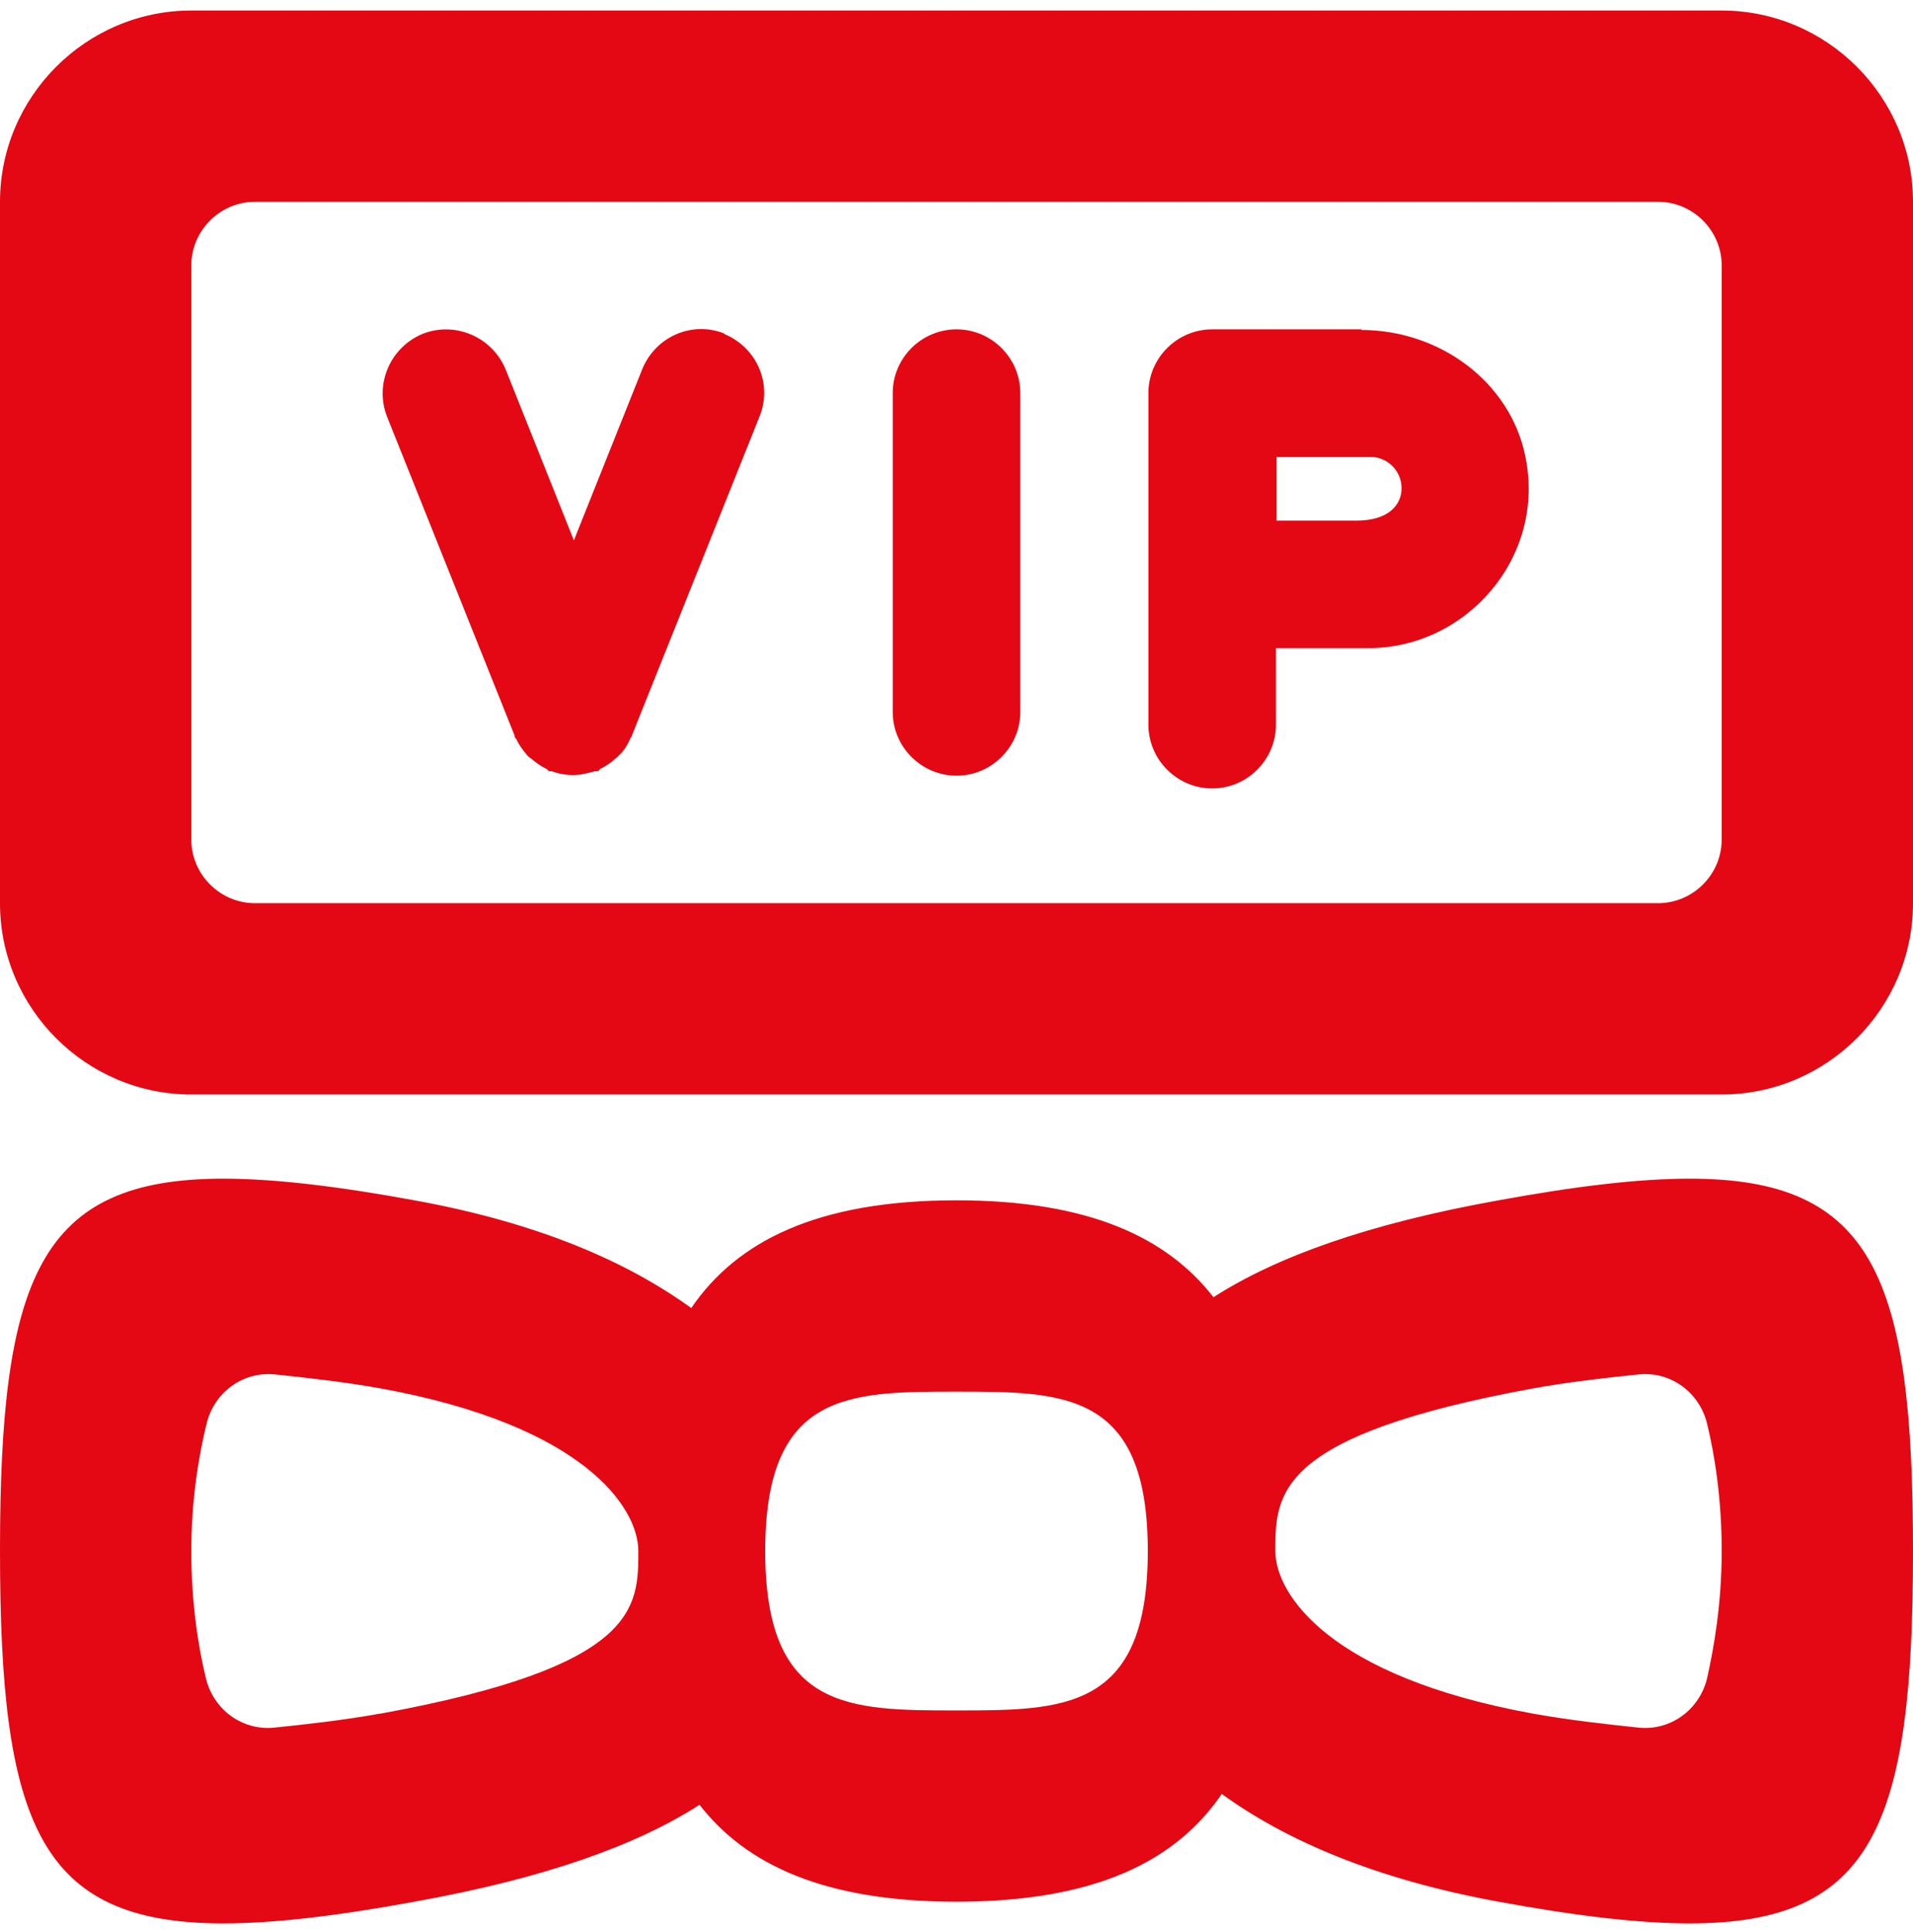 <svg width="100" height="101" viewBox="0 0 100 101" fill="none" xmlns="http://www.w3.org/2000/svg">
<path d="M88.333 61.617C85.633 61.617 82.333 62.017 78.333 62.75C71.467 63.983 66.7 65.716 63.433 67.816C61 64.683 56.9 62.75 50 62.75C42.667 62.75 38.5 64.916 36.133 68.383C32.867 66.016 28.267 63.95 21.667 62.75C17.667 62.017 14.367 61.617 11.667 61.617C2.067 61.617 0 66.783 0 81.083C0 95.383 2.067 100.55 11.667 100.55C14.367 100.55 17.667 100.15 21.667 99.416C28.533 98.183 33.3 96.45 36.567 94.35C39 97.483 43.1 99.416 50 99.416C57.333 99.416 61.5 97.25 63.867 93.783C67.133 96.15 71.767 98.216 78.333 99.416C82.333 100.15 85.633 100.55 88.333 100.55C97.933 100.55 100 95.383 100 81.083C100 66.783 97.933 61.617 88.333 61.617ZM19.867 89.583C18.033 89.916 15.967 90.15 14.333 90.316C12.667 90.483 11.167 89.383 10.767 87.75C10.367 86.116 10 83.816 10 81.083C10 78.35 10.4 76.05 10.8 74.416C11.2 72.783 12.7 71.683 14.367 71.85C15.967 72.016 18.067 72.25 19.9 72.583C30.533 74.516 33.367 78.816 33.367 81.083C33.367 84.05 33.367 87.116 19.9 89.583H19.867ZM50 89.416C44.367 89.416 40 89.416 40 81.083C40 72.75 44.367 72.75 50 72.75C55.633 72.75 60 72.75 60 81.083C60 89.416 55.633 89.416 50 89.416ZM89.233 87.75C88.833 89.383 87.333 90.483 85.667 90.316C84.067 90.15 81.967 89.916 80.133 89.583C69.5 87.65 66.667 83.35 66.667 81.083C66.667 78.116 66.667 75.05 80.133 72.583C81.967 72.25 84.033 72.016 85.667 71.85C87.333 71.683 88.833 72.783 89.233 74.416C89.633 76.05 90 78.35 90 81.083C90 83.816 89.6 86.116 89.233 87.75Z" fill="#E30813"/>
<path d="M86.667 47.217H13.333C11.5 47.217 10 45.717 10 43.883V13.883C10 12.05 11.5 10.55 13.333 10.55H86.667C88.5 10.55 90 12.05 90 13.883V43.883C90 45.717 88.5 47.217 86.667 47.217ZM90 0.55H10C4.5 0.55 0 5.05 0 10.55V47.217C0 52.717 4.5 57.217 10 57.217H90C95.5 57.217 100 52.717 100 47.217V10.55C100 5.05 95.5 0.55 90 0.55Z" fill="#E30813"/>
<path d="M71.165 17.217H63.365C61.532 17.217 60.032 18.717 60.032 20.55V37.883C60.032 39.717 61.532 41.217 63.365 41.217C65.199 41.217 66.699 39.717 66.699 37.883V33.883C66.699 33.883 71.499 33.883 71.532 33.883C76.665 33.883 80.832 29.117 79.732 23.85C78.932 19.917 75.199 17.25 71.165 17.25V17.217ZM66.699 23.884H71.632C72.532 23.884 73.265 24.617 73.265 25.517C73.265 26.417 72.565 27.217 70.899 27.217H66.732V23.884H66.699Z" fill="#E30813"/>
<path d="M50.001 40.55C48.167 40.55 46.667 39.05 46.667 37.217V20.55C46.667 18.717 48.167 17.217 50.001 17.217C51.834 17.217 53.334 18.717 53.334 20.55V37.217C53.334 39.05 51.834 40.55 50.001 40.55Z" fill="#E30813"/>
<path d="M37.899 17.45C36.199 16.75 34.266 17.583 33.566 19.317L29.999 28.25L26.433 19.317C25.733 17.617 23.799 16.783 22.099 17.45C20.399 18.15 19.566 20.083 20.233 21.783L26.899 38.45C26.899 38.45 26.899 38.45 26.899 38.483C26.899 38.55 26.966 38.617 26.999 38.65C27.133 38.95 27.332 39.217 27.532 39.45C27.599 39.55 27.699 39.617 27.799 39.683C28.032 39.883 28.266 40.05 28.532 40.183C28.599 40.183 28.633 40.283 28.699 40.317C28.733 40.317 28.766 40.317 28.832 40.317C29.199 40.45 29.566 40.517 29.966 40.517C30.366 40.517 30.733 40.417 31.099 40.317C31.133 40.317 31.166 40.317 31.233 40.317C31.299 40.317 31.332 40.217 31.399 40.183C31.666 40.05 31.933 39.883 32.133 39.683C32.233 39.617 32.299 39.55 32.399 39.45C32.633 39.217 32.799 38.95 32.932 38.65C32.932 38.583 32.999 38.55 33.032 38.483C33.032 38.483 33.032 38.483 33.032 38.45L39.699 21.783C40.399 20.083 39.566 18.15 37.833 17.45H37.899Z" fill="#E30813"/>
</svg>
